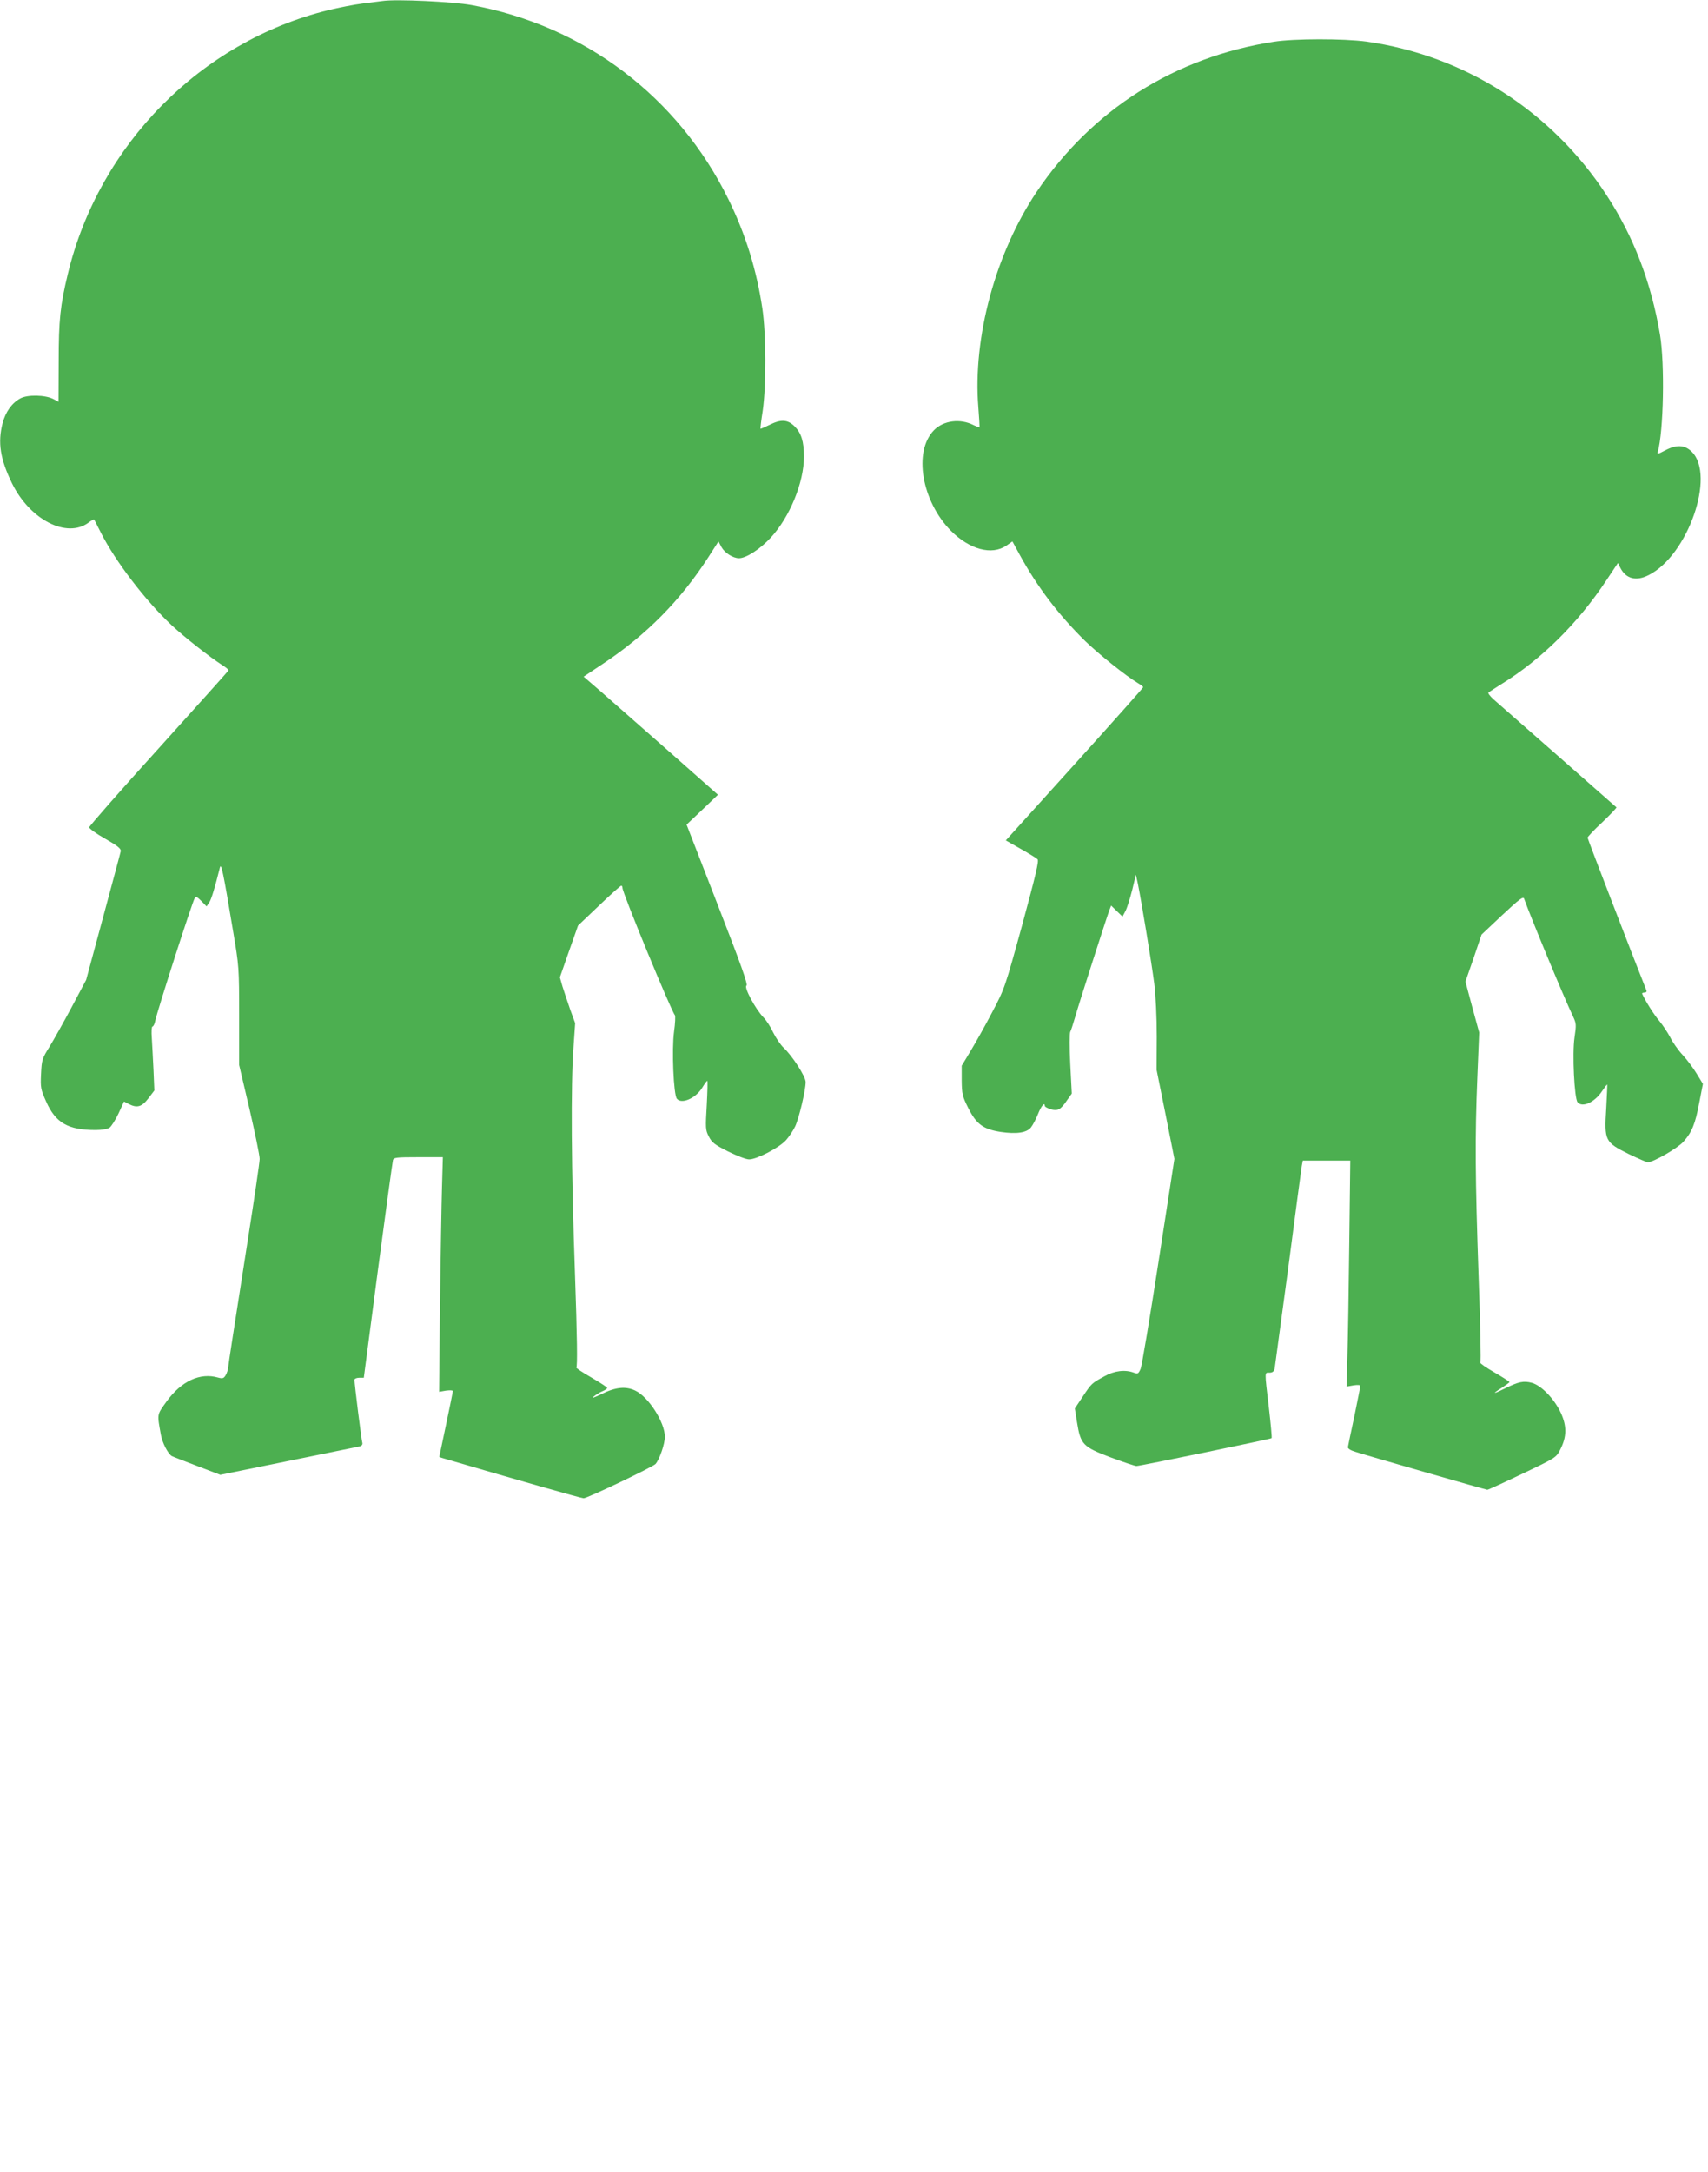 <?xml version="1.0" standalone="no"?>
<!DOCTYPE svg PUBLIC "-//W3C//DTD SVG 20010904//EN"
 "http://www.w3.org/TR/2001/REC-SVG-20010904/DTD/svg10.dtd">
<svg version="1.0" xmlns="http://www.w3.org/2000/svg"
 width="1007pt" height="1280pt" viewBox="0 0 1007 1280"
 preserveAspectRatio="xMidYMid meet">
<g transform="translate(0,1280) scale(0.1,-0.1)"
fill="#4caf50" stroke="none">
<path d="M2255 12794 c-16 -2 -70 -9 -118 -15 -49 -6 -140 -24 -202 -39 -752
-186 -1351 -792 -1535 -1554 -45 -186 -54 -273 -54 -517 l-1 -237 -30 16 c-48
25 -153 27 -195 4 -51 -28 -87 -79 -105 -147 -29 -114 -14 -210 56 -354 106
-215 323 -326 451 -231 16 12 31 20 33 18 1 -1 19 -36 39 -76 85 -169 264
-403 418 -547 80 -74 221 -185 300 -236 21 -13 37 -27 35 -30 -1 -4 -186 -210
-411 -459 -225 -248 -409 -458 -410 -466 0 -7 42 -38 94 -67 74 -42 94 -59 92
-73 -2 -11 -49 -185 -104 -389 l-100 -370 -85 -160 c-47 -88 -106 -193 -131
-234 -44 -70 -46 -78 -50 -160 -4 -81 -2 -91 30 -163 56 -126 129 -168 292
-168 37 0 70 6 82 14 11 8 35 46 53 84 l32 70 27 -14 c50 -26 78 -18 117 33
l35 46 -5 121 c-3 67 -8 151 -10 189 -3 38 -1 67 4 67 5 0 13 15 16 33 14 65
216 693 233 724 7 11 14 8 39 -17 l31 -32 16 24 c13 20 33 87 62 203 8 34 19
-17 79 -377 34 -202 35 -211 35 -496 l0 -289 61 -259 c33 -143 60 -275 60
-294 0 -19 -32 -237 -71 -485 -93 -596 -110 -704 -114 -740 -1 -17 -9 -40 -16
-51 -11 -18 -18 -20 -44 -13 -107 31 -217 -21 -304 -141 -58 -81 -56 -70 -33
-198 9 -46 39 -106 63 -123 5 -3 72 -29 148 -58 l139 -53 403 82 c222 45 411
84 421 86 11 4 16 12 13 22 -5 16 -46 344 -46 370 0 6 12 12 28 12 l27 0 83
633 c46 347 86 640 89 650 4 15 20 17 149 17 l145 0 -5 -177 c-3 -98 -8 -409
-12 -692 l-5 -514 40 7 c23 3 41 2 41 -2 0 -5 -18 -94 -40 -198 -22 -104 -40
-190 -40 -190 0 -1 8 -4 18 -7 420 -123 819 -237 833 -237 22 0 408 184 424
202 23 26 55 118 55 160 0 85 -96 235 -174 272 -56 27 -117 21 -199 -20 -43
-21 -62 -27 -47 -15 14 11 37 26 53 32 15 6 27 15 27 19 0 4 -43 32 -96 63
-53 30 -91 56 -86 58 7 3 5 180 -8 549 -22 613 -25 1121 -9 1335 l10 145 -30
82 c-16 46 -36 107 -45 135 l-15 53 53 152 54 153 123 117 c68 65 127 118 132
118 4 0 7 -6 7 -13 0 -29 288 -727 309 -750 4 -4 2 -48 -5 -98 -14 -104 -3
-372 17 -395 28 -33 111 3 149 65 14 23 27 41 30 41 3 0 1 -65 -3 -143 -8
-136 -8 -146 12 -185 18 -36 34 -48 113 -88 51 -25 106 -47 124 -47 44 -1 177
68 218 113 18 20 42 56 54 81 22 46 62 212 62 262 0 32 -79 155 -130 202 -18
17 -45 57 -61 89 -15 33 -41 73 -58 90 -47 49 -116 177 -100 187 10 6 -32 123
-170 478 l-183 471 93 88 92 88 -294 260 c-162 142 -340 299 -396 348 l-102
88 117 78 c253 168 454 371 619 627 l59 92 18 -34 c19 -34 68 -65 103 -65 42
0 124 53 187 121 112 121 196 325 196 478 0 89 -16 139 -55 178 -41 41 -81 43
-150 8 -27 -13 -50 -23 -51 -22 -2 1 4 50 13 107 21 147 20 451 -2 600 -34
229 -99 439 -200 645 -297 605 -851 1024 -1515 1145 -110 20 -444 36 -525 24z"/>
<path d="M7510 12554 c-584 -91 -1073 -401 -1399 -886 -242 -362 -376 -856
-343 -1268 5 -63 8 -116 7 -118 -2 -2 -17 4 -34 12 -79 41 -179 28 -235 -30
-122 -126 -72 -417 100 -592 111 -111 241 -146 327 -88 l36 25 42 -77 c104
-191 232 -358 388 -511 82 -79 241 -206 310 -247 17 -10 31 -21 31 -24 0 -4
-182 -208 -405 -455 l-405 -448 88 -50 c48 -27 92 -54 99 -61 10 -8 -11 -94
-90 -386 -102 -371 -104 -377 -177 -515 -40 -77 -98 -180 -127 -228 l-53 -88
0 -87 c1 -80 4 -93 38 -161 48 -96 88 -126 191 -142 94 -14 154 -5 179 26 11
14 30 49 42 80 19 48 40 72 40 47 0 -5 15 -13 34 -19 42 -13 60 -3 98 54 l27
38 -9 174 c-5 98 -5 181 0 190 5 9 18 50 30 91 21 75 183 579 201 627 l10 26
34 -33 33 -32 17 32 c10 18 27 74 40 124 l22 91 12 -55 c22 -110 81 -468 96
-585 9 -70 15 -200 15 -315 l-1 -195 53 -263 52 -262 -93 -603 c-51 -331 -99
-617 -106 -634 -13 -30 -17 -32 -40 -23 -51 19 -114 12 -173 -21 -75 -41 -76
-41 -129 -121 l-46 -69 13 -82 c21 -130 34 -144 198 -206 75 -28 144 -51 152
-51 22 0 792 159 797 164 3 2 -5 84 -16 181 -26 219 -26 205 4 205 17 0 26 7
30 23 2 12 38 279 80 592 41 314 77 585 80 603 l6 32 140 0 140 0 -6 -492 c-3
-271 -8 -571 -11 -666 l-5 -174 40 7 c25 4 41 3 41 -3 0 -6 -16 -86 -35 -179
-20 -92 -37 -174 -38 -182 -1 -8 16 -19 43 -27 105 -33 771 -224 779 -224 5 0
99 43 208 95 197 94 198 95 222 142 39 76 39 139 3 217 -39 83 -114 160 -170
176 -49 13 -78 7 -155 -31 -74 -37 -85 -37 -24 1 26 17 47 32 47 35 0 2 -40
28 -90 57 -49 28 -86 54 -82 57 4 4 0 227 -10 496 -21 604 -22 834 -8 1180
l11 270 -41 150 -40 150 48 138 47 139 122 115 c102 95 124 112 129 96 41
-114 231 -573 288 -693 20 -42 20 -50 9 -125 -14 -93 -1 -358 18 -381 28 -34
101 -1 145 66 15 22 28 39 30 38 1 -2 -2 -66 -6 -142 -12 -189 -7 -198 132
-267 56 -27 107 -49 113 -49 32 0 176 83 210 121 50 56 70 104 94 233 l21 108
-36 59 c-19 32 -57 83 -83 111 -27 29 -60 76 -74 105 -15 28 -43 71 -64 96
-31 36 -82 117 -101 160 -2 4 4 7 13 7 10 0 15 5 12 13 -68 170 -347 893 -347
900 0 5 39 47 88 92 48 46 85 85 82 87 -12 11 -689 606 -724 636 -21 19 -35
37 -30 41 5 4 41 27 79 51 234 145 449 357 618 613 l66 99 15 -30 c33 -64 94
-79 167 -41 231 117 394 586 254 726 -42 42 -91 44 -159 8 -41 -22 -47 -23
-42 -8 34 120 42 517 13 691 -52 308 -155 577 -315 822 -324 496 -836 823
-1416 905 -134 18 -426 18 -546 -1z"/>
</g>
</svg>
